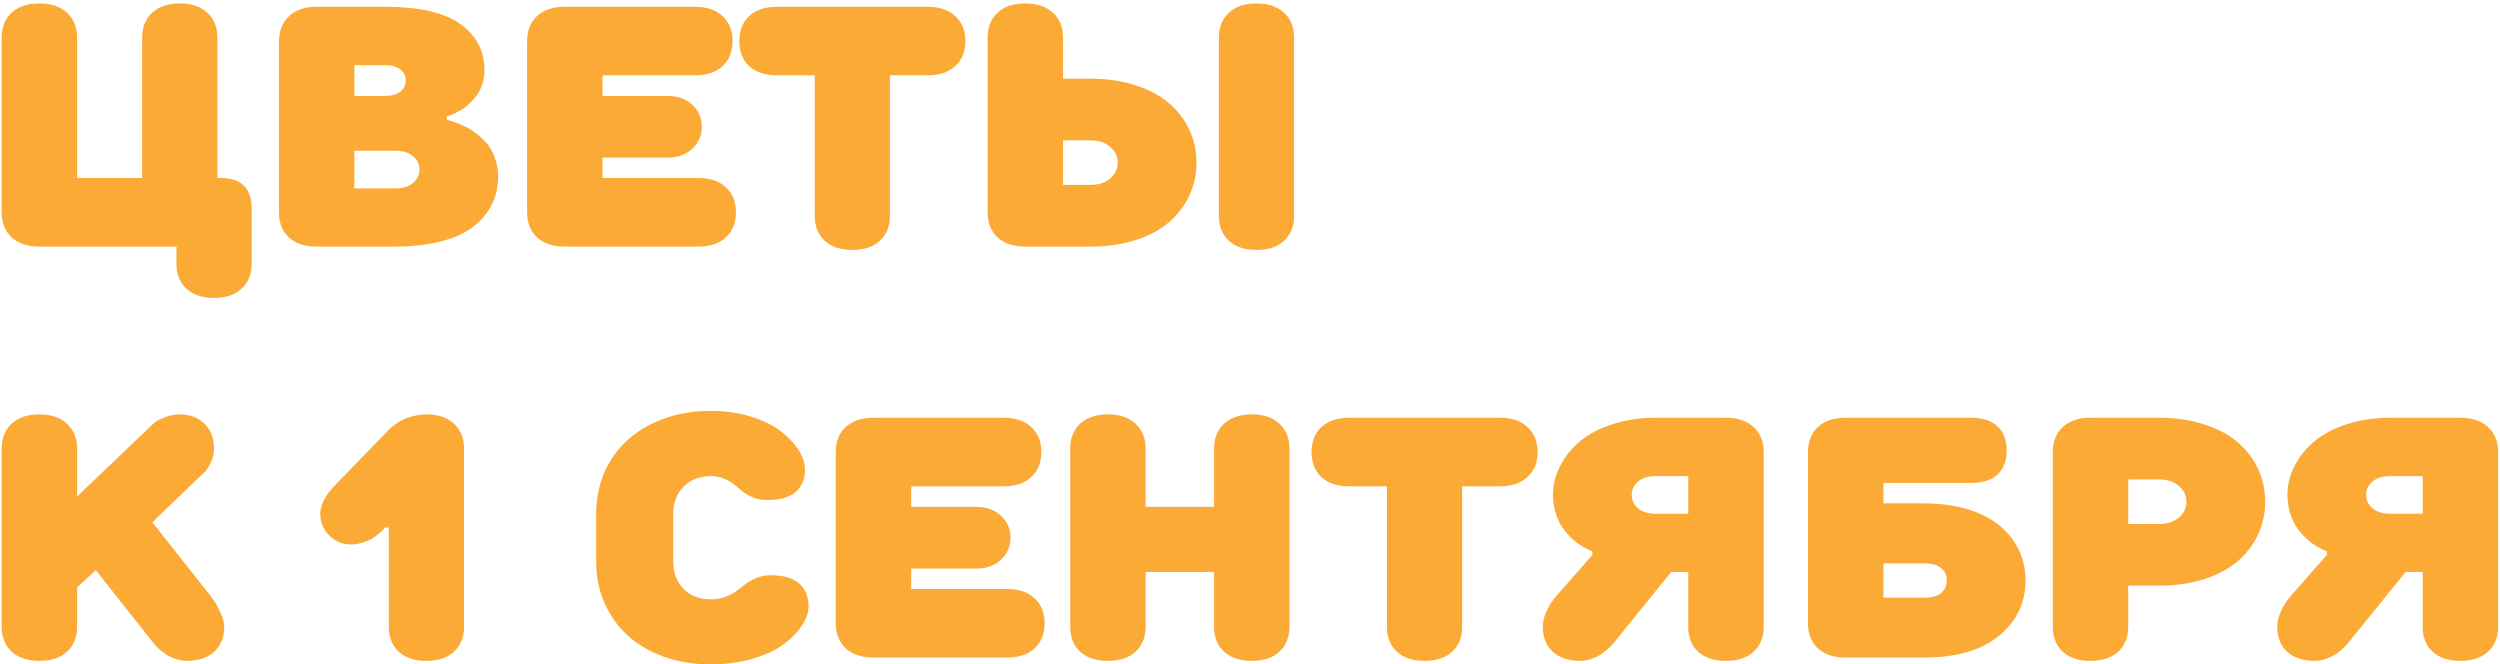 <?xml version="1.0" encoding="UTF-8"?> <svg xmlns="http://www.w3.org/2000/svg" width="365" height="97" viewBox="0 0 365 97" fill="none"><path d="M0.247 30.995V5.507C0.247 3.977 0.727 2.764 1.688 1.869C2.664 0.958 4.015 0.502 5.74 0.502C7.465 0.502 8.816 0.958 9.793 1.869C10.77 2.781 11.258 3.993 11.258 5.507V25.99H20.755V5.507C20.755 3.977 21.235 2.764 22.195 1.869C23.172 0.958 24.523 0.502 26.248 0.502C27.973 0.502 29.316 0.958 30.276 1.869C31.253 2.764 31.741 3.977 31.741 5.507V25.99H32.254C35.249 25.99 36.746 27.496 36.746 30.507V38.49C36.746 40.02 36.258 41.233 35.281 42.128C34.321 43.039 32.978 43.495 31.253 43.495C29.528 43.495 28.177 43.039 27.2 42.128C26.24 41.233 25.76 40.02 25.76 38.49V36H5.74C4.015 36 2.664 35.552 1.688 34.657C0.727 33.746 0.247 32.525 0.247 30.995ZM40.726 30.995V5.995C40.758 4.465 41.255 3.253 42.215 2.357C43.175 1.446 44.51 0.99 46.219 0.99H56.228C61.209 0.99 64.871 1.828 67.215 3.505C69.559 5.181 70.731 7.427 70.731 10.243C70.731 10.959 70.625 11.635 70.413 12.27C70.218 12.904 69.957 13.441 69.632 13.881C69.306 14.32 68.948 14.727 68.558 15.102C68.183 15.476 67.801 15.777 67.41 16.005C67.019 16.233 66.662 16.428 66.336 16.591C66.01 16.737 65.75 16.843 65.555 16.908L65.237 17.006V17.494C65.335 17.51 65.473 17.543 65.652 17.592C65.848 17.641 66.198 17.763 66.702 17.958C67.223 18.153 67.719 18.373 68.191 18.617C68.663 18.861 69.184 19.211 69.754 19.667C70.34 20.123 70.836 20.619 71.243 21.156C71.666 21.693 72.016 22.369 72.293 23.183C72.586 23.98 72.732 24.835 72.732 25.746C72.732 27.227 72.431 28.578 71.829 29.799C71.243 31.02 70.356 32.102 69.168 33.046C67.996 33.974 66.434 34.698 64.481 35.219C62.527 35.74 60.273 36 57.718 36H46.219C44.493 36 43.143 35.552 42.166 34.657C41.206 33.746 40.726 32.525 40.726 30.995ZM51.736 27.504H57.718C58.808 27.504 59.663 27.244 60.281 26.723C60.916 26.186 61.233 25.526 61.233 24.745C61.233 23.964 60.916 23.313 60.281 22.792C59.663 22.271 58.808 22.011 57.718 22.011H51.736V27.504ZM51.736 14.003H56.228C57.189 14.003 57.929 13.791 58.45 13.368C58.971 12.945 59.231 12.408 59.231 11.757C59.231 11.106 58.971 10.569 58.45 10.146C57.929 9.722 57.189 9.511 56.228 9.511H51.736V14.003ZM76.956 30.995V5.995C76.956 4.465 77.436 3.253 78.397 2.357C79.373 1.446 80.724 0.99 82.449 0.99H101.468C103.193 0.99 104.536 1.446 105.496 2.357C106.473 3.253 106.961 4.465 106.961 5.995C106.961 7.525 106.473 8.746 105.496 9.657C104.536 10.552 103.193 11 101.468 11H87.967V14.003H97.464C98.945 14.003 100.149 14.434 101.077 15.297C102.005 16.16 102.469 17.226 102.469 18.495C102.469 19.765 102.005 20.839 101.077 21.718C100.149 22.58 98.945 23.012 97.464 23.012H87.967V25.99H101.956C103.681 25.99 105.024 26.446 105.984 27.357C106.961 28.253 107.449 29.465 107.449 30.995C107.449 32.525 106.961 33.746 105.984 34.657C105.024 35.552 103.681 36 101.956 36H82.449C80.724 36 79.373 35.552 78.397 34.657C77.436 33.746 76.956 32.525 76.956 30.995ZM109.378 9.657C108.418 8.746 107.938 7.525 107.938 5.995C107.938 4.465 108.418 3.253 109.378 2.357C110.354 1.446 111.705 0.99 113.431 0.99H135.428C137.153 0.99 138.504 1.446 139.48 2.357C140.457 3.269 140.945 4.481 140.945 5.995C140.945 7.509 140.457 8.721 139.48 9.633C138.504 10.544 137.153 11 135.428 11H129.935V31.508C129.935 33.022 129.446 34.234 128.47 35.145C127.509 36.041 126.167 36.488 124.441 36.488C122.716 36.488 121.365 36.041 120.389 35.145C119.428 34.234 118.948 33.022 118.948 31.508V11H113.431C111.705 11 110.354 10.552 109.378 9.657ZM144.192 30.995V5.507C144.192 3.977 144.673 2.764 145.633 1.869C146.609 0.958 147.96 0.502 149.686 0.502C151.411 0.502 152.762 0.958 153.738 1.869C154.715 2.781 155.203 3.993 155.203 5.507V11.488H159.207C161.648 11.488 163.854 11.814 165.823 12.465C167.809 13.1 169.437 13.979 170.706 15.102C171.992 16.208 172.977 17.502 173.66 18.983C174.344 20.465 174.686 22.051 174.686 23.744C174.686 25.437 174.344 27.024 173.66 28.505C172.977 29.986 171.992 31.288 170.706 32.411C169.437 33.518 167.809 34.397 165.823 35.048C163.854 35.683 161.648 36 159.207 36H149.686C147.96 36 146.609 35.552 145.633 34.657C144.673 33.746 144.192 32.525 144.192 30.995ZM155.203 26.991H159.207C160.411 26.991 161.372 26.682 162.088 26.064C162.82 25.429 163.187 24.656 163.187 23.744C163.187 22.833 162.82 22.068 162.088 21.449C161.372 20.814 160.411 20.497 159.207 20.497H155.203V26.991ZM177.957 31.508V5.507C177.957 3.977 178.437 2.764 179.397 1.869C180.374 0.958 181.725 0.502 183.45 0.502C185.175 0.502 186.518 0.958 187.479 1.869C188.455 2.764 188.943 3.977 188.943 5.507V31.508C188.943 33.022 188.455 34.234 187.479 35.145C186.518 36.041 185.175 36.488 183.45 36.488C181.725 36.488 180.374 36.041 179.397 35.145C178.437 34.234 177.957 33.022 177.957 31.508ZM0.247 91.508V65.507C0.247 63.977 0.727 62.764 1.688 61.869C2.664 60.958 4.015 60.502 5.74 60.502C7.465 60.502 8.816 60.958 9.793 61.869C10.77 62.781 11.258 63.993 11.258 65.507V72.489L22.244 61.991C22.358 61.877 22.521 61.739 22.732 61.576C22.944 61.413 23.4 61.194 24.1 60.917C24.799 60.64 25.516 60.502 26.248 60.502C27.745 60.502 28.95 60.966 29.861 61.894C30.789 62.805 31.253 64.009 31.253 65.507C31.253 66.239 31.082 66.939 30.74 67.606C30.415 68.274 30.089 68.754 29.764 69.047L29.251 69.511L22.244 76.249L30.74 86.991C30.887 87.186 31.066 87.439 31.277 87.748C31.505 88.057 31.806 88.619 32.181 89.433C32.555 90.23 32.742 90.922 32.742 91.508C32.742 93.022 32.254 94.234 31.277 95.145C30.317 96.041 28.974 96.488 27.249 96.488C26.728 96.488 26.207 96.399 25.686 96.22C25.182 96.057 24.742 95.853 24.368 95.609C24.01 95.365 23.676 95.121 23.367 94.877C23.074 94.633 22.855 94.421 22.708 94.242L22.488 93.998L13.992 83.256L11.258 85.746V91.508C11.258 93.022 10.77 94.234 9.793 95.145C8.816 96.041 7.465 96.488 5.74 96.488C4.015 96.488 2.664 96.041 1.688 95.145C0.727 94.234 0.247 93.022 0.247 91.508ZM46.756 75.004C46.756 74.418 46.919 73.791 47.244 73.124C47.586 72.457 47.928 71.936 48.27 71.561L48.758 71L56.766 62.748C56.815 62.683 56.888 62.602 56.985 62.504C57.099 62.406 57.335 62.227 57.693 61.967C58.051 61.706 58.426 61.478 58.816 61.283C59.207 61.088 59.712 60.909 60.33 60.746C60.965 60.583 61.608 60.502 62.259 60.502C63.984 60.502 65.327 60.958 66.287 61.869C67.264 62.764 67.752 63.977 67.752 65.507V91.508C67.752 93.022 67.264 94.234 66.287 95.145C65.327 96.041 63.984 96.488 62.259 96.488C60.533 96.488 59.183 96.041 58.206 95.145C57.246 94.234 56.766 93.022 56.766 91.508V77.006H56.253C56.204 77.071 56.123 77.16 56.009 77.274C55.911 77.388 55.691 77.592 55.35 77.885C55.024 78.162 54.674 78.414 54.3 78.642C53.942 78.853 53.478 79.049 52.908 79.228C52.355 79.407 51.801 79.496 51.248 79.496C50.011 79.496 48.953 79.057 48.074 78.178C47.195 77.299 46.756 76.241 46.756 75.004ZM87.039 82.011V75.004C87.039 72.172 87.715 69.625 89.065 67.362C90.416 65.1 92.37 63.31 94.925 61.991C97.496 60.657 100.451 59.989 103.787 59.989C105.87 59.989 107.807 60.266 109.598 60.819C111.388 61.373 112.845 62.081 113.968 62.943C115.091 63.806 115.962 64.726 116.58 65.702C117.215 66.679 117.532 67.615 117.532 68.51C117.532 69.926 117.076 71.033 116.165 71.83C115.254 72.611 113.878 73.002 112.039 73.002C111.307 73.002 110.631 72.888 110.013 72.66C109.41 72.416 108.89 72.123 108.45 71.781C108.027 71.423 107.604 71.073 107.181 70.731C106.757 70.39 106.253 70.105 105.667 69.877C105.097 69.633 104.471 69.511 103.787 69.511C102.16 69.511 100.833 70.023 99.808 71.049C98.799 72.058 98.294 73.376 98.294 75.004V82.011C98.294 83.638 98.799 84.965 99.808 85.99C100.833 86.999 102.16 87.504 103.787 87.504C104.568 87.504 105.276 87.382 105.911 87.138C106.562 86.894 107.116 86.601 107.571 86.259C108.027 85.917 108.475 85.575 108.914 85.233C109.37 84.892 109.899 84.599 110.501 84.355C111.119 84.11 111.795 83.988 112.527 83.988C114.367 83.988 115.742 84.387 116.653 85.185C117.581 85.982 118.045 87.089 118.045 88.505C118.045 89.4 117.728 90.336 117.093 91.312C116.458 92.289 115.563 93.209 114.407 94.071C113.268 94.918 111.762 95.618 109.891 96.171C108.019 96.724 105.984 97.001 103.787 97.001C101.281 97.001 98.969 96.618 96.853 95.853C94.754 95.088 92.988 94.039 91.556 92.704C90.123 91.353 89.008 89.766 88.211 87.943C87.43 86.104 87.039 84.127 87.039 82.011ZM122.024 90.995V65.995C122.024 64.465 122.505 63.253 123.465 62.357C124.441 61.446 125.792 60.99 127.518 60.99H146.536C148.261 60.99 149.604 61.446 150.564 62.357C151.541 63.253 152.029 64.465 152.029 65.995C152.029 67.525 151.541 68.746 150.564 69.657C149.604 70.552 148.261 71 146.536 71H133.035V74.003H142.532C144.013 74.003 145.218 74.434 146.146 75.297C147.073 76.159 147.537 77.226 147.537 78.495C147.537 79.765 147.073 80.839 146.146 81.718C145.218 82.58 144.013 83.012 142.532 83.012H133.035V85.99H147.024C148.75 85.99 150.092 86.446 151.053 87.357C152.029 88.253 152.518 89.465 152.518 90.995C152.518 92.525 152.029 93.746 151.053 94.657C150.092 95.552 148.75 96 147.024 96H127.518C125.792 96 124.441 95.552 123.465 94.657C122.505 93.746 122.024 92.525 122.024 90.995ZM156.253 91.508V65.507C156.253 63.977 156.733 62.764 157.693 61.869C158.67 60.958 160.021 60.502 161.746 60.502C163.471 60.502 164.822 60.958 165.799 61.869C166.775 62.781 167.264 63.993 167.264 65.507V74.003H177.249V65.507C177.249 63.993 177.737 62.781 178.714 61.869C179.69 60.958 181.041 60.502 182.767 60.502C184.492 60.502 185.835 60.958 186.795 61.869C187.771 62.764 188.26 63.977 188.26 65.507V91.508C188.26 93.022 187.771 94.234 186.795 95.145C185.835 96.041 184.492 96.488 182.767 96.488C181.041 96.488 179.69 96.041 178.714 95.145C177.737 94.234 177.249 93.022 177.249 91.508V83.5H167.264V91.508C167.264 93.022 166.775 94.234 165.799 95.145C164.822 96.041 163.471 96.488 161.746 96.488C160.021 96.488 158.67 96.041 157.693 95.145C156.733 94.234 156.253 93.022 156.253 91.508ZM192.923 69.657C191.963 68.746 191.482 67.525 191.482 65.995C191.482 64.465 191.963 63.253 192.923 62.357C193.899 61.446 195.25 60.99 196.976 60.99H218.973C220.698 60.99 222.049 61.446 223.025 62.357C224.002 63.269 224.49 64.481 224.49 65.995C224.49 67.509 224.002 68.721 223.025 69.633C222.049 70.544 220.698 71 218.973 71H213.479V91.508C213.479 93.022 212.991 94.234 212.015 95.145C211.054 96.041 209.712 96.488 207.986 96.488C206.261 96.488 204.91 96.041 203.934 95.145C202.973 94.234 202.493 93.022 202.493 91.508V71H196.976C195.25 71 193.899 70.552 192.923 69.657ZM225.247 91.508C225.247 90.841 225.41 90.132 225.735 89.384C226.077 88.635 226.411 88.049 226.736 87.626L227.249 86.991L232.498 81.01V80.497C232.417 80.465 232.303 80.424 232.156 80.375C232.026 80.31 231.757 80.171 231.351 79.96C230.96 79.732 230.577 79.488 230.203 79.228C229.845 78.951 229.446 78.585 229.007 78.129C228.567 77.657 228.185 77.152 227.859 76.615C227.55 76.078 227.282 75.427 227.054 74.662C226.842 73.897 226.736 73.091 226.736 72.245C226.736 70.796 227.078 69.405 227.762 68.07C228.445 66.719 229.406 65.515 230.643 64.457C231.896 63.399 233.483 62.561 235.403 61.942C237.34 61.308 239.456 60.99 241.751 60.99H251.98C253.706 60.99 255.057 61.446 256.033 62.357C257.01 63.269 257.498 64.481 257.498 65.995V91.508C257.498 93.022 257.01 94.234 256.033 95.145C255.057 96.041 253.706 96.488 251.98 96.488C250.255 96.488 248.904 96.041 247.928 95.145C246.967 94.25 246.487 93.054 246.487 91.557V83.5H243.997L235.501 93.998C235.452 94.063 235.371 94.153 235.257 94.267C235.159 94.38 234.948 94.584 234.622 94.877C234.297 95.154 233.955 95.406 233.597 95.634C233.255 95.845 232.824 96.041 232.303 96.22C231.782 96.399 231.261 96.488 230.74 96.488C229.015 96.488 227.664 96.041 226.688 95.145C225.727 94.234 225.247 93.022 225.247 91.508ZM239.163 70.292C238.545 70.813 238.235 71.464 238.235 72.245C238.235 73.026 238.545 73.686 239.163 74.223C239.798 74.743 240.66 75.004 241.751 75.004H246.487V69.511H241.751C240.66 69.511 239.798 69.771 239.163 70.292ZM263.968 90.995V65.995C263.968 64.465 264.448 63.253 265.408 62.357C266.385 61.446 267.736 60.99 269.461 60.99H287.723C289.448 60.99 290.75 61.405 291.629 62.235C292.524 63.049 292.972 64.221 292.972 65.751C292.972 67.281 292.524 68.461 291.629 69.291C290.75 70.105 289.448 70.512 287.723 70.512H274.979V73.49H280.911C283.304 73.49 285.444 73.783 287.332 74.369C289.236 74.955 290.791 75.761 291.995 76.786C293.216 77.811 294.144 79 294.778 80.351C295.413 81.701 295.73 83.166 295.73 84.745C295.73 88.017 294.437 90.71 291.849 92.826C289.277 94.942 285.647 96 280.96 96H269.461C267.736 96 266.385 95.552 265.408 94.657C264.448 93.746 263.968 92.525 263.968 90.995ZM274.979 87.26H280.96C282.034 87.26 282.848 87.032 283.401 86.576C283.955 86.12 284.231 85.51 284.231 84.745C284.231 83.98 283.955 83.378 283.401 82.939C282.864 82.483 282.05 82.255 280.96 82.255H274.979V87.26ZM299.71 91.508V65.995C299.71 64.465 300.19 63.253 301.15 62.357C302.127 61.446 303.478 60.99 305.203 60.99H315.213C317.654 60.99 319.86 61.316 321.829 61.967C323.815 62.602 325.451 63.48 326.736 64.603C328.022 65.71 329.007 67.004 329.69 68.485C330.374 69.966 330.716 71.553 330.716 73.246C330.716 74.939 330.374 76.526 329.69 78.007C329.007 79.488 328.022 80.79 326.736 81.913C325.451 83.02 323.815 83.899 321.829 84.55C319.86 85.185 317.654 85.502 315.213 85.502H310.721V91.508C310.721 93.022 310.232 94.234 309.256 95.145C308.279 96.041 306.928 96.488 305.203 96.488C303.478 96.488 302.127 96.041 301.15 95.145C300.19 94.234 299.71 93.022 299.71 91.508ZM310.721 76.493H315.213C316.417 76.493 317.386 76.184 318.118 75.565C318.851 74.931 319.217 74.158 319.217 73.246C319.217 72.335 318.851 71.57 318.118 70.951C317.386 70.316 316.417 69.999 315.213 69.999H310.721V76.493ZM332.474 91.508C332.474 90.841 332.636 90.132 332.962 89.384C333.304 88.635 333.637 88.049 333.963 87.626L334.476 86.991L339.725 81.01V80.497C339.643 80.465 339.529 80.424 339.383 80.375C339.253 80.31 338.984 80.171 338.577 79.96C338.187 79.732 337.804 79.488 337.43 79.228C337.072 78.951 336.673 78.585 336.233 78.129C335.794 77.657 335.411 77.152 335.086 76.615C334.777 76.078 334.508 75.427 334.28 74.662C334.069 73.897 333.963 73.091 333.963 72.245C333.963 70.796 334.305 69.405 334.988 68.07C335.672 66.719 336.632 65.515 337.869 64.457C339.122 63.399 340.709 62.561 342.63 61.942C344.567 61.308 346.683 60.99 348.978 60.99H359.207C360.932 60.99 362.283 61.446 363.26 62.357C364.236 63.269 364.725 64.481 364.725 65.995V91.508C364.725 93.022 364.236 94.234 363.26 95.145C362.283 96.041 360.932 96.488 359.207 96.488C357.482 96.488 356.131 96.041 355.154 95.145C354.194 94.25 353.714 93.054 353.714 91.557V83.5H351.224L342.728 93.998C342.679 94.063 342.597 94.153 342.483 94.267C342.386 94.38 342.174 94.584 341.849 94.877C341.523 95.154 341.181 95.406 340.823 95.634C340.481 95.845 340.05 96.041 339.529 96.22C339.008 96.399 338.488 96.488 337.967 96.488C336.242 96.488 334.891 96.041 333.914 95.145C332.954 94.234 332.474 93.022 332.474 91.508ZM346.39 70.292C345.771 70.813 345.462 71.464 345.462 72.245C345.462 73.026 345.771 73.686 346.39 74.223C347.024 74.743 347.887 75.004 348.978 75.004H353.714V69.511H348.978C347.887 69.511 347.024 69.771 346.39 70.292Z" fill="#FBAA36"></path></svg> 
